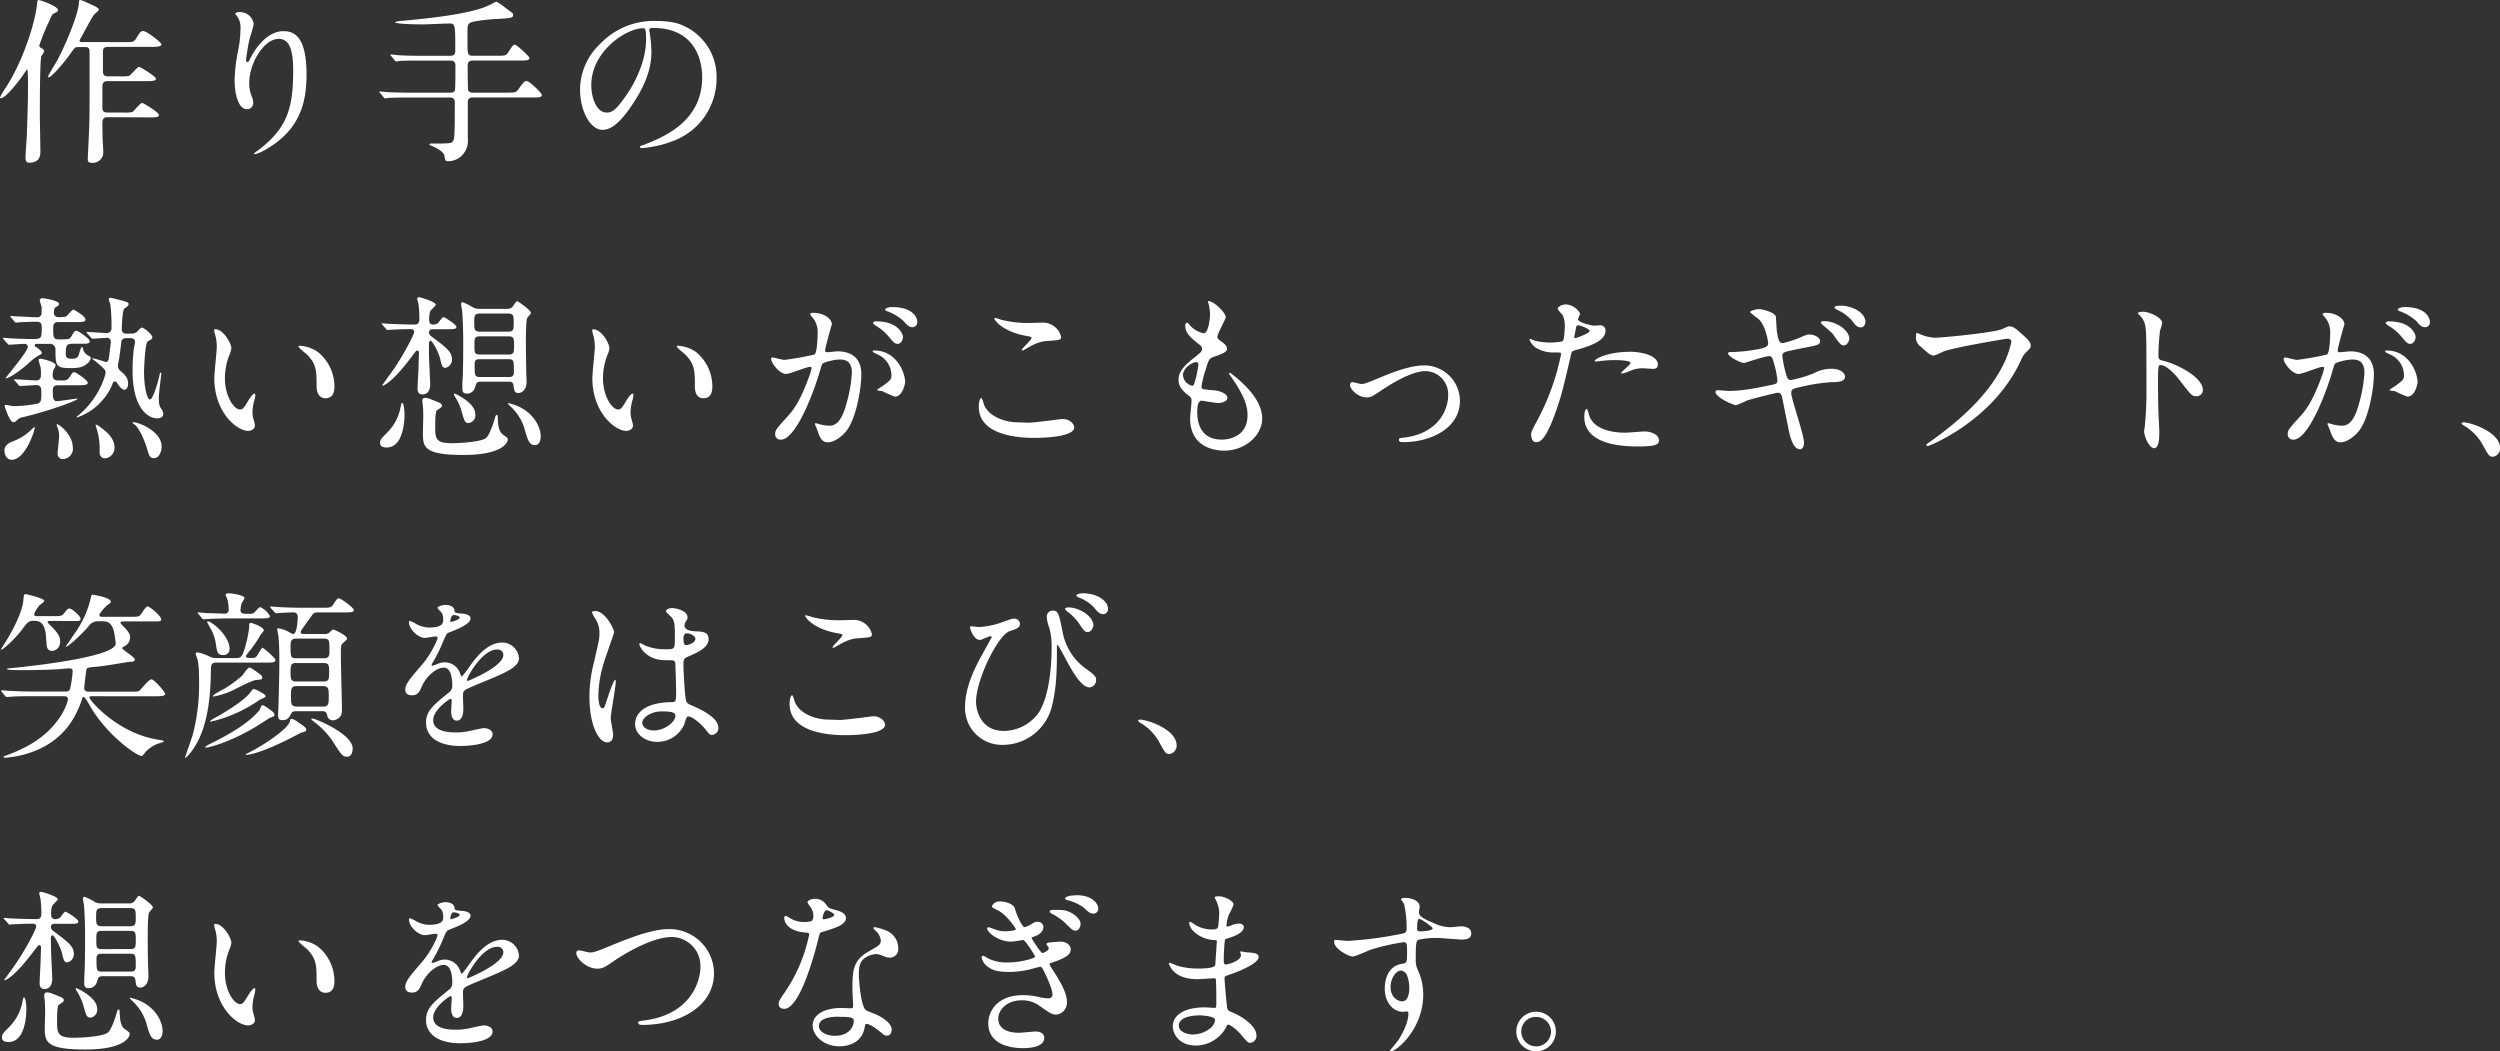 <svg xmlns="http://www.w3.org/2000/svg" viewBox="0 0 672.77 282.92"><rect x="0" y="0" width="672.77" height="282.92" fill="#333333" stroke="none"/><defs><style>.cls-1{fill:#fff;}</style></defs><g id="レイヤー_2" data-name="レイヤー 2"><g id="D"><path class="cls-1" d="M0,26.21a20.92,20.92,0,0,1,1.63-2.74C6.14,16.51,9.5,6.14,10,.86c0-.28.05-.86.39-.86s5.23,1.63,5.23,2.74c0,.33-.14.38-1.06.86-.53.24-.57.43-1.24,1.92a60,60,0,0,0-2.74,6.67c0,.48.29.63.67.82a1,1,0,0,1,.62.82c0,.24-.71,1.15-.76,1.34-.39,1.39-.39,13.54-.39,15.55,0,1.59.15,8.69.15,10.13,0,.72,0,2.93-3,2.93-1,0-1-.82-1-1.54s.29-4.7.34-5.47c.29-8.26.33-11,.33-13.92,0-.58,0-4.22-.24-4.22,0,0-.86,1.2-1.34,1.92C4.94,22,1.63,26.21.38,26.4.24,26.45,0,26.45,0,26.21Zm28.9,5.33c-1.35,0-1.35,1-1.35,2,0,.67.05,3.07.05,3.55s.19,3.07.19,4a2.81,2.81,0,0,1-2.92,2.74c-1.25,0-1.25-.53-1.25-1s.43-8.79.43-10c.1-4.52.05-13.88.05-18.63,0-.86,0-1.54-1.2-1.54H21c-.82,0-.92.2-2.21,2-2.35,3.27-5.14,6.15-5.62,6.15a.23.23,0,0,1-.24-.24c0-.2,2-3.51,2.4-4.18C17.71,12,21.22,3.5,21.22.72c0-.43.05-.72.43-.72a9.85,9.85,0,0,1,1.87.77c.91.38,3.07,1.25,3.07,1.77,0,.29-.33.53-.57.77-.82.63-1.06,1-2.93,4.47-.1.19-1.68,3-1.68,3.12,0,.43.38.43,1,.43H33.94c1.73,0,2.11,0,2.78-1.11.82-1.29,1.11-1.87,1.78-1.87,1,0,4.94,3.07,4.94,3.6s-1,.67-2.59.67H29c-1.11,0-1.3.58-1.3,1.4s0,3.89,0,4.85c0,.81,0,1.68,1.35,1.68h3.4a8.89,8.89,0,0,0,2.36-.15c.43-.24,2.11-2.4,2.64-2.4.29,0,4.51,2.55,4.51,3.17s-1,.67-2.59.67H28.9c-1.35,0-1.35,1-1.35,1.54V29c0,.72.29,1.29,1.35,1.29h4.37a9.46,9.46,0,0,0,2.35-.14c.43-.24,2.11-2.45,2.64-2.45.29,0,4.51,2.54,4.51,3.22s-1,.67-2.59.67Z"/><path class="cls-1" d="M75,10.46c-4.08,0-7.93,6.73-7.93,11.81a9.94,9.94,0,0,0,.63,3.56,4.68,4.68,0,0,1,.43,1.82,1.61,1.61,0,0,1-1.73,1.73c-2.2,0-3.26-4-3.26-7.78A43.19,43.19,0,0,1,64,14a32.08,32.08,0,0,0,.72-6.15,5.34,5.34,0,0,0-.62-3c-.1-.19-.82-1.15-.82-1.25a1.92,1.92,0,0,1,1.3-.34,3.72,3.72,0,0,1,3.7,3.22,30.64,30.64,0,0,1-1,3.55,50.41,50.41,0,0,0-1.06,6c0,.14,0,.67.38.67s.53-.58.87-1.2c.53-1.06,3.79-7.11,8.83-7.11,3,0,6.19,1.59,6.19,11.67,0,6.77-1.34,14.45-10.46,19.87a12.48,12.48,0,0,1-3.46,1.59c-.09,0-.19,0-.19-.15s.1-.24,1.2-1c7.87-6,9.31-11.53,9.31-21.32C78.91,13.68,78,10.46,75,10.46Z"/><path class="cls-1" d="M133.68,15c2.31,0,2.55,0,3.22-1.11,1-1.58,1.25-1.87,1.68-1.87s3.89,3.17,3.89,3.55c0,.72-.91.72-2.55.72H127.2c-1.29,0-1.34.82-1.34,1.54s0,6.19.14,6.48a1.25,1.25,0,0,0,1.25.62h9.07c2.26,0,2.5,0,3.08-.76,1.53-2.12,1.72-2.36,2.3-2.36.82,0,4.13,3.27,4.13,3.75,0,.67-1,.67-2.55.67h-16c-1.25,0-1.39.67-1.39,1.44,0,1.54,0,8.21,0,9.6a5.55,5.55,0,0,1-2.07,5,5.21,5.21,0,0,1-3.21,1.11c-.77,0-.77-.1-1-1.44-.2-1.06-1.92-2.07-3.61-2.74-.14-.05-.43-.19-.43-.33s.29-.24.43-.24c5,0,5.53,0,5.91-.68s.48-1.1.48-10.27c0-.53,0-1.44-1.34-1.44H110.64c-4.18,0-5.57.1-6,.1a8.46,8.46,0,0,1-1,.14c-.19,0-.28-.14-.43-.34l-.91-1.1c-.19-.19-.24-.24-.24-.29s.1-.14.19-.14c.34,0,1.83.19,2.11.19,2.36.1,4.32.14,6.58.14h10.23a1.28,1.28,0,0,0,1.24-.57c.15-.29.15-5.91.15-6.53s0-1.54-1.39-1.54h-7.49c-4.18,0-5.57.05-6.05.1-.15,0-.87.14-1,.14s-.29-.14-.43-.33l-.91-1.11a1,1,0,0,1-.24-.28c0-.1.09-.15.19-.15.33,0,1.82.19,2.11.19,2.35.15,4.32.15,6.58.15h7.25c1.34,0,1.34-.87,1.34-1.49,0-7,0-7.2-1.73-7.2-.53,0-5.86.24-7,.24-.77,0-7.49,0-7.49-.63a9.07,9.07,0,0,1,2-.33C114.72,5,124.75,4,130.18,2a23.41,23.41,0,0,0,3-1.4,1.69,1.69,0,0,1,.48-.14,18.58,18.58,0,0,1,2.69,1.92C138,3.55,138.1,3.6,138.1,4c0,.82-.53.87-4.32,1.11-1.2,0-6.29.48-7.2,1s-.77.91-.77,5.08c0,3.41,0,3.8,1.39,3.8Z"/><path class="cls-1" d="M174.72,8.16c0,.14.1.34.1.53a37,37,0,0,1,.48,5.18c0,3.22-.72,7.68-5,14.07-3.84,5.85-6.29,7-8.2,7-3.17,0-6-5-6-10.8a16.93,16.93,0,0,1,5.33-12.25,19.87,19.87,0,0,1,15.32-6.24c4.36,0,6.38.87,7.72,1.54a15,15,0,0,1,8.36,14,17.91,17.91,0,0,1-12.1,16.9,29.39,29.39,0,0,1-8,1.77c-.19,0-.48,0-.48-.33s.1-.19,1.3-.67c5-2,15.41-6.1,15.41-18.05,0-1.88-.2-13.3-13.3-13.3C174.77,7.49,174.72,7.87,174.72,8.16ZM159.12,22.9c0,3.12,1.25,7.39,4.18,7.39,1.39,0,2.54-.58,5.85-5.57,2.55-3.89,4.71-9.21,4.71-14,0-2.88-.19-3.12-.82-3.12C168.48,7.63,159.12,13.83,159.12,22.9Z"/><path class="cls-1" d="M9.84,92.53c-.19,0-.48,0-.48.38s.19.39.48.53c.38.29,1.39,1.06,1.39,1.49a.54.54,0,0,1-.33.48,13.49,13.49,0,0,0-3.32,2.45c-4.17,3.6-6.09,4.13-6.09,3.93s6-7.15,6-8.49a.83.83,0,0,0-.82-.77c-.62,0-3.93.24-4.27.24-.14,0-.24-.1-.38-.29l-1-1.1C.82,91.14.82,91.14.82,91s.09-.1.19-.1,1.44.1,1.73.15c1.63.09,4.65.19,6.24.19,2.25,0,2.25-.34,2.25-3.31,0-1.35-.86-1.35-1.44-1.35-1.34,0-3.65.1-4.46.15-.15,0-.87.09-1,.09s-.24-.09-.43-.28L3,85.47c-.2-.24-.2-.24-.2-.33s.1-.1.15-.1c.29,0,1.77.14,2.11.14,1.06,0,4,.2,4.9.2A1.15,1.15,0,0,0,11.19,84a13,13,0,0,0,0-1.44c-.05-.24-.48-1.49-.48-1.73,0-.52.48-.57.81-.57s4.37.62,4.37,1.53c0,.29-.24.53-.72.77s-.67.53-.67,1.78a1.13,1.13,0,0,0,1.2,1c1.87,0,2.06-.1,2.35-.39s1.35-1.63,1.73-1.63C19.87,83.36,23,85,23,86c0,.67-.86.67-2.54.67h-4.7c-1.44,0-1.44.82-1.44,1.92,0,2,0,2.74,1.44,2.74,2.68,0,3,0,3.45-.82C20,89.17,20.11,89,20.55,89s3.6,2.12,3.6,2.84-1,.67-2.55.67H19.3c-1.59,0-1.59,1-1.59,2.74,0,.91.29,1.29,1.59,1.29s1.58-.29,1.87-1c.14-.28.53-2.11.86-2.11s.24.29.29.34a2.59,2.59,0,0,0,1.35,1.87c.57.29.76.38.76.77A2.82,2.82,0,0,1,23.28,98c-1.05.82-2.21,1.06-4.22,1.06-4.13,0-4.13-.67-4.13-5.19a1.47,1.47,0,0,0-1.63-1.34Zm-6.72,31.2c-1.1,0-1.92-1.1-1.92-2.49,0-1.59,1.44-2.16,2.69-2.64a14,14,0,0,0,4.94-3.37,1.37,1.37,0,0,1,.53-.28C9.6,115.14,7,123.73,3.12,123.73ZM4,102.47c-.19-.2-.19-.24-.19-.29s0-.1.15-.1c.91,0,5,.29,5.8.29.2,0,1.25,0,1.25-1.39a10.94,10.94,0,0,0-.09-2.11c-.05-.34-.53-1.68-.53-2s.33-.34.57-.34S15,97.33,15,98.34a6.11,6.11,0,0,1-.63,1.25,4.65,4.65,0,0,0-.19,1.48c0,.87.48,1.3,1.44,1.3H16.8a1.83,1.83,0,0,0,1.87-.82c.82-1.24.92-1.39,1.3-1.39.53,0,3.65,2.21,3.65,2.83s-.91.68-2.55.68H15.65c-.43,0-1.44,0-1.44,1.29,0,2.11,0,3,1.2,3,.38,0,4.94-.68,5.18-.68.05,0,.24,0,.24.1,0,.34-6.86,3-14.49,4.85a3,3,0,0,0-1.68.77c-.53.48-.72.62-1.06.62-1,0-2.35-4.18-2.35-4.37s.19-.29.38-.29c.34,0,1.68.34,2,.34a35.44,35.44,0,0,0,6.67-.72c.82-.48.82-1,.82-2.88,0-1,0-2.06-1.3-2.06-.67,0-4.08.24-4.46.24-.15,0-.24-.1-.43-.34Zm15.61,18a2.78,2.78,0,0,1-2.6,3.07A1.38,1.38,0,0,1,15.51,122c0-.67.38-3.6.38-4.22a6,6,0,0,0-.58-3.12s-.09-.39,0-.48C15.55,113.89,19.59,116.77,19.59,120.47ZM33.94,91a1.36,1.36,0,0,0-1.25.67c0,.15-.43,3.51-.53,4.13,0,.39-.43,2.16-.43,2.55a1.78,1.78,0,0,0,.53,1.34c1.25,1.06,2.21,1.87,2.21,3.51,0,.81-.29,1.68-1,1.68-.43,0-1.15-.48-2-1.88a.65.65,0,0,0-.53-.33c-.28,0-.43,0-.62.53a14.63,14.63,0,0,1-2.54,4.27,15.55,15.55,0,0,1-7,4.85c-.05,0-.15,0-.15-.1s.15-.19.19-.24c5.76-4.51,7.59-11,7.59-11.71a1.27,1.27,0,0,0-.29-.87,23.53,23.53,0,0,0-3-2.59c-.39-.29-.44-.38-.1-.38a24.43,24.43,0,0,1,3.41,1,.87.87,0,0,0,.81-.67c.1-.57.58-4.37.58-4.85a1,1,0,0,0-1-1c-.53,0-3.5.24-3.89.24-.19,0-.29-.09-.43-.29l-1-1.1c-.19-.24-.19-.24-.19-.34s.09-.09.19-.09c.72,0,4.42.29,5.23.29A1.25,1.25,0,0,0,30,88.5,50.66,50.66,0,0,0,29.71,82c0-.19-.43-1.2-.43-1.39s.1-.48.39-.48,2.64.62,3,.72c1.73.48,1.92.52,1.92,1a.73.73,0,0,1-.29.58c-.14.1-.77.58-.86.67-.53.43-.67,4.8-.67,5.57a1.06,1.06,0,0,0,1.15,1.1h1.44A2.13,2.13,0,0,0,37,89.17c.82-.91.91-1,1.2-1C38.74,88.16,41,90,41,90.8c0,.24-.14.38-.43.58a8.59,8.59,0,0,1-.81.48c-.77.57-1,7.63-1,8.4,0,2.59.57,7.25,1.63,7.25.77,0,2.21-4.9,2.59-6.82,0-.29.19-.43.29-.43s.14.24.14.33-.67,5.28-.67,6.29c0,1.68.1,2.4.72,3.22a2.12,2.12,0,0,1,.48,1.29c0,.63-.53,1.2-1.63,1.2-2.5,0-6.63-2.78-6.63-12.72a48,48,0,0,1,.34-6.09A16.88,16.88,0,0,0,36.34,92c0-.57-.34-1-1.25-1ZM26.4,114.51c1.87,1.35,4.42,3.13,4.42,6a2.82,2.82,0,0,1-2.59,2.84c-1.16,0-1.44-1.11-1.44-1.73a17.67,17.67,0,0,0-.87-6.53c-.09-.34-.24-.72-.19-.77S26.07,114.27,26.4,114.51Zm17.09,5.67c0,1.1-.53,3.12-2.11,3.12-1.1,0-1.3-.77-1.87-2.78-.19-.58-1.73-5.29-3.51-6.44-.29-.19-.38-.33-.33-.38C36,113.17,43.49,115.62,43.49,120.18Z"/><path class="cls-1" d="M62.26,93.73a6.68,6.68,0,0,1-.58,1.92,17,17,0,0,0-1.15,6.19c0,4.85,2.49,8.35,4,8.35.82,0,1-.24,2.45-2.64.29-.48,1.11-1.63,1.49-1.63.14,0,.24.19.24.39a6.92,6.92,0,0,1-.14,1,13.43,13.43,0,0,0-.63,3.64,6.58,6.58,0,0,0,.29,1.92,12.7,12.7,0,0,1,.38,1.59c0,1-1,1.49-1.82,1.49-3.07,0-9.12-5-9.12-14.21,0-1.35.67-7.25.67-8.5A12.8,12.8,0,0,0,58,90.42a6.68,6.68,0,0,1-.38-1.64c0-.14.19-.19.29-.19C60.1,88.59,62.26,92.43,62.26,93.73Zm23.42,1.1A12,12,0,0,1,90,104c0,.91-.1,3.17-2.4,3.17S85.2,104.58,85.2,104c0-4,0-6-2.54-8.54-.39-.38-2.31-1.87-2.31-2.16s.2-.24.44-.24A9.32,9.32,0,0,1,85.68,94.83Z"/><path class="cls-1" d="M104.06,120.42c-.72,0-1.77-.14-1.77-1.2,0-.86.19-1.1,2.16-3.07a12.88,12.88,0,0,0,3.31-6.39c.14-.77.29-1.34.43-1.34.58,0,.67,2.59.67,3.21C108.86,112.83,108.67,120.42,104.06,120.42Zm12.39-31.83c-.87,0-1,.63-1,.82a1.36,1.36,0,0,0,.62,1.1c4,3,5.57,4.13,5.57,6.24A2.29,2.29,0,0,1,119.81,99c-.72,0-1-.82-1.3-2.21-.38-1.87-2.16-5.09-2.59-5.09-.14,0-.48.15-.48.68s0,2.44,0,2.88c0,1.29.33,7.58.33,8.06s0,2.83-2.11,2.83c-1.29,0-1.29-1.29-1.29-1.68,0-.91.28-5.28.28-6.29,0-.48.1-2.88.1-3.4a.48.48,0,0,0-.48-.44c-.24,0-.34.15-1.15,1.2-6,8.12-8.16,8.26-8.26,8.26s0,0,0-.1,2.79-3.88,3.27-4.6c3-4.47,5.33-9.22,5.33-9.75a.75.75,0,0,0-.72-.77c-3.36,0-5.09.15-5.38.15-.14,0-.86.09-1.06.09s-.24-.09-.38-.29l-1-1.1c-.19-.24-.19-.24-.19-.34s.09-.09.19-.09,1.44.14,1.73.14c1.82.1,4.94.19,6.77.19.62,0,1.44,0,1.44-1.44a28.23,28.23,0,0,0-.2-3.74c0-.29-.38-1.54-.38-1.82s.38-.34.58-.34,4.41,1.2,4.41,2c0,.33-1.44,1.48-1.53,1.87a7.6,7.6,0,0,0-.24,2.49,1,1,0,0,0,1,1,2.45,2.45,0,0,0,1.34-.38c.24-.19,1.15-1.63,1.49-1.63s3.5,2,3.5,2.64-1,.62-2.59.62Zm1.78,19.78a1,1,0,0,1,.72.82c0,.33-.44.62-1.35,1.2-.48.28-.48,3.31-.48,4.17,0,3.36,0,4.71,4.47,4.71,1.77,0,8.11-.29,9.31-1.49.86-.91,1.73-3.41,2.21-5,.19-.68.28-1.11.57-1.11s.24.19.34,1.73c0,.86.19,2.74,1.34,3.55s1.3.92,1.3,1.35-.82,4.13-12,4.13c-10.85,0-10.85-2.26-10.85-6.15,0-.62.09-3.46.09-4,0-.91,0-1.87-.09-2.83,0-.24-.15-1.3-.15-1.54s0-.86.77-.86a4.3,4.3,0,0,1,1.35.33C116,107.46,118.18,108.32,118.23,108.37Zm7.92,5.47c-1.06,0-1.2-.57-1.88-3a14.82,14.82,0,0,0-1.82-4.08c-.24-.39-.29-.48-.29-.72,0,0,0-.15.1-.15s5.66,2.4,5.66,5.62A2.11,2.11,0,0,1,126.15,113.84Zm3.26-11.13c-.34,0-1.15,0-1.34.81s-.63,2.4-2.45,2.4c-.91,0-1.2-.48-1.2-1.44,0-.57,0-2,.09-2.69.15-2.25.15-9.31.15-9.69,0-2.12-.1-6.44-.29-8.5-.05-.24-.29-1.49-.29-1.78a.43.43,0,0,1,.48-.48,17.74,17.74,0,0,1,2.74,1.4,3.85,3.85,0,0,0,1.82.38h7.35a1.93,1.93,0,0,0,1.39-.48c.19-.19,1-1.58,1.29-1.58s3.75,2.44,3.75,3.16c0,.24-.86,1.06-1,1.3-.38.62-.38,5.18-.38,6.24,0,2.64.05,5.33.09,8,0,.43.1,2.45.1,2.93,0,2.54-1.59,3.07-2.16,3.07-1.1,0-1.2-.67-1.35-2-.09-1.05-.86-1.05-1.44-1.05Zm-.19-18.34c-1.59,0-1.59.67-1.59,2.45s0,2.44,1.59,2.44h7.49c1.53,0,1.53-.67,1.53-2.44s0-2.45-1.53-2.45Zm-.05,6.14c-1.49,0-1.49.53-1.49,2.45s0,2.45,1.49,2.45h7.63c1.49,0,1.54-.53,1.54-2.45s-.05-2.45-1.54-2.45Zm0,6.15c-.58,0-1.44,0-1.44,1.2,0,3.21,0,3.6,1.44,3.6h7.68c.58,0,1.44,0,1.44-1.25,0-3.17,0-3.55-1.44-3.55Zm14.88,23.14c-1.63,0-2-1.2-3-4.76a13.56,13.56,0,0,0-3.56-5.57,6.43,6.43,0,0,1-.81-.86c0-.14,0-.14.09-.14a20.21,20.21,0,0,1,2.31.72c4.22,1.72,6.43,5.42,6.43,8.3C145.54,119,144.72,119.8,144.05,119.8Z"/><path class="cls-1" d="M164,93.73a6.68,6.68,0,0,1-.58,1.92,17,17,0,0,0-1.15,6.19c0,4.85,2.5,8.35,4,8.35.82,0,1-.24,2.45-2.64.29-.48,1.11-1.63,1.49-1.63.14,0,.24.19.24.39a6.92,6.92,0,0,1-.14,1,13.43,13.43,0,0,0-.63,3.64,6.58,6.58,0,0,0,.29,1.92,12.7,12.7,0,0,1,.38,1.59c0,1-1,1.49-1.82,1.49-3.07,0-9.12-5-9.12-14.21,0-1.35.67-7.25.67-8.5a12.8,12.8,0,0,0-.34-2.78,6.68,6.68,0,0,1-.38-1.64c0-.14.19-.19.29-.19C161.86,88.59,164,92.43,164,93.73Zm23.42,1.1a12,12,0,0,1,4.28,9.17c0,.91-.1,3.17-2.4,3.17S187,104.58,187,104c0-4,0-6-2.54-8.54-.39-.38-2.31-1.87-2.31-2.16s.2-.24.44-.24A9.32,9.32,0,0,1,187.44,94.83Z"/><path class="cls-1" d="M207.5,96.56a.43.43,0,0,1,.44-.38c.14,0,2.64.67,3.16.67a79.66,79.66,0,0,0,8.07-1.44c.82-.58.86-5.43.86-5.67a6.07,6.07,0,0,0-1.2-4.08c-.72-.86-.81-1-.81-1.1,0-.34.57-.38.77-.38,3.21,0,5.08,1.82,5.08,3.07,0,0-1.82,6.19-1.82,7.1,0,.29.19.44.53.44s2.45-.24,2.83-.24c3.6,0,6.38,1.72,6.38,6.14,0,3.79-1.34,12-4.12,15.41-1.35,1.58-3.27,2.93-4.9,2.93-1.78,0-2.26-1.68-2.83-3.32-.1-.33-.63-1.44-.63-1.58a.23.23,0,0,1,.24-.24,8.05,8.05,0,0,1,1.2.34,11.88,11.88,0,0,0,2.45.33c1.39,0,3.17-.67,4.56-5.85a38,38,0,0,0,1.49-8.36c0-3.36-1.92-3.6-3.31-3.6s-4.27.72-4.61,1.16c-.19.24-.24.43-.72,2.06-1.92,6.53-6.58,18.34-10.47,18.34a1.41,1.41,0,0,1-1.53-1.54c0-1,.33-1.39,3.21-4.56,1.3-1.44,3.32-3.65,5.91-10.85a13.16,13.16,0,0,0,.67-2.25c0-.15-.05-.39-.34-.39-1.05,0-5.52,1.92-6.48,1.92C209.71,100.64,207.5,97.62,207.5,96.56Zm33.32,10.18a24.5,24.5,0,0,1-3.27-1.44c-.33-.1-1.53-.15-1.53-.34s1.58-1.1,1.87-1.34c1.78-1.35,2-1.49,2-2.79A6.19,6.19,0,0,0,236,95.31c-.38-.19-1.15-.52-1.15-.72s.19-.28.33-.28c6.15,0,8.36,6,8.41,8.49C243.56,103.38,242.84,106.74,240.82,106.74ZM243,90.66c0,.81-.58,1.87-1.39,1.87s-1.06-.29-2.55-2.07a13.11,13.11,0,0,0-3.41-2.83c-.24-.14-.72-.53-.72-.72s.39-.43.82-.43C241.92,86.48,243,90.08,243,90.66Zm3.84-4a1.33,1.33,0,0,1-1.2,1.4c-1.06,0-1.59-.63-2.55-1.73a13.07,13.07,0,0,0-4.27-2.55c-.48-.14-.62-.33-.62-.48,0-.38,1.15-.67,1.73-.67C245.91,82.59,246.87,85.71,246.87,86.62Z"/><path class="cls-1" d="M276.91,113.75c1.44,0,8.74-1,9-1,1.87,0,3.17,1.29,3.17,2.25,0,2.6-8.16,2.84-10.8,2.84-4.75,0-14.88-.87-14.88-8.4,0-1.83.52-2.36.62-2.36.34,0,.67,1.54.77,1.78,1.34,3.36,5.81,4.8,9.22,4.8C274.32,113.65,276.43,113.75,276.91,113.75Zm.15-26.84c.57,0,3.26-.09,3.79-.09a5,5,0,0,1,4.7,3.84c0,.86-.43.86-3.74,1.1-2.45.14-4.22,1.25-6.05,2.31-.48.28-.48.24-.67.24s-.14,0-.14-.1c0-.43,2.64-2.69,2.64-3.27,0-.28-.15-.33-1.54-.57-6.24-1.15-8.45-4.18-8.45-4.66,0-.14.15-.14.24-.14a14.76,14.76,0,0,1,1.59.48A28.91,28.91,0,0,0,277.06,86.91Z"/><path class="cls-1" d="M329.86,85.38c0,.43-2.26,4.46-2.26,5.28,0,.33.24.67.87,1.1,1.15.82,1.72,1.34,1.72,2.07s-.52,1.15-3.55,2.2c-1.29.44-1.39.77-2.3,3.8a24.67,24.67,0,0,0-1,4.17c0,.77.19.77,3.55,1.06,1.15.09,3.41.81,3.41,2,0,.87-1.3,1.4-2.5,1.4-.72,0-4.17-.63-4.41-.63-1.2,0-1.2,2.26-1.2,3.31.05,2.16.62,7.16,6.62,7.16,2,0,6.91-.87,6.91-6.53,0-2.07-.43-4.8-4.75-10.85a.8.8,0,0,1-.19-.48c0-.43,1.06.48,1.2.58,5.52,4.46,7.68,8.25,7.68,11.61,0,4.56-4.61,8.64-10.22,8.64-.92,0-9.17,0-9.17-8.69,0-.76.38-4,.38-4.7s-.1-.91-.91-1.54c-1.73-1.29-2.59-2.59-2.59-4.08s.52-3,3.55-5.47c2.5-2,2.78-2.21,2.78-2.88s-.24-.82-1.29-1.63c-1.39-1.11-3.22-2.55-3.22-4.56,0-.34.1-.87.43-.87s1.06,1,1.25,1.16a7.18,7.18,0,0,0,3.27,1.68c1.34,0,1.72-4.28,1.72-5a12.54,12.54,0,0,0-.48-3.21,1,1,0,0,1-.09-.48C326.5,80.91,329.86,84.08,329.86,85.38Zm-8,12.09c-1.1,0-3.51,1.64-3.51,3.46a3.16,3.16,0,0,0,2.45,2.88.6.6,0,0,0,.53-.38,31.34,31.34,0,0,0,1.15-5.14C322.51,97.91,322.51,97.47,321.89,97.47Z"/><path class="cls-1" d="M363.31,103.62c0-.58.29-.77.67-.77s2,.48,2.36.48c.91,0,1.44-.24,6.09-2.16,1.88-.77,7-2.83,10.66-2.83a9.59,9.59,0,0,1,9.79,9.5c0,7.39-7.82,11.14-15.21,11.14-.48,0-1.2,0-1.2-.58s.19-.48,1.68-.67c8.78-1.2,11.56-7.3,11.56-11.33a6.23,6.23,0,0,0-6-6.53c-3,0-7,1.92-11.71,5-2.78,1.88-3.12,2.07-4.17,2.07C365.52,107,363.31,104.77,363.31,103.62Z"/><path class="cls-1" d="M413.76,113a64.47,64.47,0,0,0,6.34-17.67c0-.48-.19-.48-1.73-.48A9.14,9.14,0,0,1,414.1,94a4.62,4.62,0,0,1-2.5-2.59.2.2,0,0,1,.19-.2,11.11,11.11,0,0,1,1.11.44,17.56,17.56,0,0,0,4.27.53c.72,0,3-.1,3.41-.44s.52-3.6.52-3.93a6.68,6.68,0,0,0-.57-3c-.19-.24-1.34-1.44-1.34-1.78s.91-1.1,2.16-1.1c2.16,0,3.84,2,3.84,2.54,0,.24-.53,1.2-.53,1.44,0,.92,3.84,1.73,4.32,1.73.19,0,1.25-.09,1.49-.09A1.37,1.37,0,0,1,432.05,89c0,2.69-4.08,4.08-7.25,5-1.63.43-1.82.48-2,1.34-2.45,10.47-2.5,10.52-3.51,13.64-3.31,10-5,10-5.95,10-1.15,0-1.3-1.58-1.3-2.11S412.27,115.76,413.76,113ZM423.89,91c.24,0,3.89-1.3,3.89-1.92s-2.59-1.54-3.12-1.54c-.29,0-.43.1-.53.58-.19,1-.19,1.1-.43,2.26C423.65,90.75,423.6,91,423.89,91Zm3.65,20.35c1,4.18,6.19,5.09,9.84,5.09.81,0,4.46-.33,5.23-.33,1.63,0,3.84.81,3.84,2.4,0,1.39-1.77,1.63-5.86,1.63-7.77,0-14.25-2-14.25-8,0-1.1.29-2.11.67-2.11C427.2,110.05,427.49,111.25,427.54,111.39Zm10.61-16.7c4.56,0,8,1.34,8,3.46,0,1.15-1,1.15-1.39,1.15s-2.3-.15-2.69-.15a8.05,8.05,0,0,0-3.55.77,8.61,8.61,0,0,1-2,.63c-.09,0-.24,0-.24-.15,0-.33,2.5-2.16,2.5-2.69,0-.72-3.41-.76-4.13-.76a27.09,27.09,0,0,0-3.45.19c-.29,0-1.4.19-1.59.19s-.38,0-.43-.1C428.83,96.61,433,94.69,438.15,94.69Z"/><path class="cls-1" d="M485.47,119.08c0,.91-.33,1.82-1.05,1.82-2.11,0-2.88-4.18-3.27-6.19-.24-1.2-1.29-6.44-1.53-7.54-.15-.86-.39-1.49-1.25-1.49-.19,0-5.9,1.35-8.26,2.11a24.54,24.54,0,0,1-2.93,1.25c-.72,0-5.52-2.11-5.52-3.55,0-.38.34-.48.58-.48.43,0,2.45.19,2.88.19,3.65,0,6.53-.57,11.67-1.63,1.24-.24,1.53-.43,1.53-1.25a26.07,26.07,0,0,0-1-4.8c-.33-1.2-.52-1.68-1.24-1.68-1.11,0-6.53,1.83-6.68,1.83-1.1,0-4.37-1.73-4.37-2.6,0-.33.58-.33,1-.33a44.32,44.32,0,0,0,7.4-.82c1.68-.38,2.4-.67,2.4-1.58,0-.19-.58-4.76-2.69-6.58A19.94,19.94,0,0,1,470.93,84c0-.29,1.44-.81,2.5-.81s4.32,1,4.46,2c.1.67.19,3.46.29,4,.43,3.13,1,3.13,1.63,3.13a29.34,29.34,0,0,0,4.18-1.3c2.06-.91,2.3-1,3-1,1.54,0,2.83,1,2.83,1.78,0,1-.91,1.15-4.41,1.82-3.89.77-4.32.91-4.85,1.06-.86.29-.91.67-.91,1.2a31.38,31.38,0,0,0,.86,4.32c.43,1.63.63,2.06,1.49,2.06a32.11,32.11,0,0,0,6.14-1.82,9.83,9.83,0,0,1,4.76-1.2c2.54,0,3.6,1.29,3.6,2.11,0,1.44-2,1.49-3.7,1.49a50.45,50.45,0,0,0-8.64,1.39c-2,.43-2.11.72-2.11,1.63C482,107.17,485.47,117,485.47,119.08Zm12.2-27.94c0,.57-.58,1.82-1.49,1.82-.67,0-1.1-.43-2.4-2.3-.67-1-1-1.3-3.17-3.12-.14-.15-.62-.58-.62-.77s.43-.34.86-.34C494.31,86.43,497.67,89,497.67,91.14ZM502,86.67c0,.53-.39,1.44-1.25,1.44-1,0-1.63-.81-2.45-1.92a12.33,12.33,0,0,0-4-2.88c-.48-.24-.63-.43-.63-.57,0-.48,1.54-.48,1.83-.48C498.1,82.26,502,83.94,502,86.67Z"/><path class="cls-1" d="M516.62,89.89a11.72,11.72,0,0,0,4,1c2,0,16-1.39,18.1-2.3,1.48-.67,1.68-.77,2-.77,1.06,0,1.83.67,3.31,2,2.16,1.92,2.45,2.45,2.45,3.12s-.24.87-1.1,1.73-1,1.1-1.87,3c-7.54,15.65-24.29,22.37-24.77,22.37a.32.32,0,0,1-.34-.28c0-.2.14-.29.62-.63,8.36-5.86,15.13-12.19,19-19a27.13,27.13,0,0,0,3.26-8.11c0-.82-.82-.87-1.06-.87-.52,0-14.49,2.36-17.28,3.46a14,14,0,0,1-2.49,1.06c-.63,0-1,0-3.46-2.31a3,3,0,0,1-1.39-2.69,5.33,5.33,0,0,1,.14-1.1A3,3,0,0,1,516.62,89.89Z"/><path class="cls-1" d="M576.67,83.89c1.73,0,5.19,1.53,5.19,3.07a13.41,13.41,0,0,1-.58,2,62.22,62.22,0,0,0-.43,6.67c0,1.06.19,1.2,1.58,1.54,2.93.67,10.37,4.17,10.37,7.77a1.64,1.64,0,0,1-1.73,1.68c-1.2,0-1.34-.19-4.56-4.37-1.34-1.77-3.6-4-5.08-4-.48,0-.68,0-.68,3.55,0,5.09,0,7.64.24,12,0,.52.1,1.72.1,2.45,0,1.2,0,4.36-1.39,4.36S577,117.3,577,116.05c0-.19.19-1.2.19-1.39a98.55,98.55,0,0,0,.43-11.14c0-13.73,0-15.26-.57-16.8a5.44,5.44,0,0,0-1.63-2.21l-.1-.19C575.38,83.89,576.63,83.89,576.67,83.89Z"/><path class="cls-1" d="M614.54,96.56a.43.43,0,0,1,.44-.38c.14,0,2.64.67,3.17.67a79.91,79.91,0,0,0,8.06-1.44c.82-.58.86-5.43.86-5.67a6.07,6.07,0,0,0-1.2-4.08c-.72-.86-.81-1-.81-1.1,0-.34.57-.38.76-.38,3.22,0,5.09,1.82,5.09,3.07,0,0-1.82,6.19-1.82,7.1,0,.29.19.44.53.44s2.45-.24,2.83-.24c3.6,0,6.38,1.72,6.38,6.14,0,3.79-1.34,12-4.12,15.41-1.35,1.58-3.27,2.93-4.9,2.93s-2.26-1.68-2.83-3.32c-.1-.33-.63-1.44-.63-1.58a.23.23,0,0,1,.24-.24,8.05,8.05,0,0,1,1.2.34,11.88,11.88,0,0,0,2.45.33c1.39,0,3.17-.67,4.56-5.85a38,38,0,0,0,1.49-8.36c0-3.36-1.92-3.6-3.31-3.6s-4.27.72-4.61,1.16c-.19.24-.24.43-.72,2.06-1.92,6.53-6.58,18.34-10.47,18.34a1.41,1.41,0,0,1-1.53-1.54c0-1,.33-1.39,3.21-4.56,1.3-1.44,3.32-3.65,5.91-10.85a13.16,13.16,0,0,0,.67-2.25c0-.15-.05-.39-.34-.39-1.05,0-5.52,1.92-6.48,1.92C616.75,100.64,614.54,97.62,614.54,96.56Zm33.32,10.18a24.5,24.5,0,0,1-3.27-1.44c-.33-.1-1.53-.15-1.53-.34s1.58-1.1,1.87-1.34c1.78-1.35,2-1.49,2-2.79A6.19,6.19,0,0,0,643,95.31c-.38-.19-1.15-.52-1.15-.72s.19-.28.33-.28c6.15,0,8.36,6,8.41,8.49C650.6,103.38,649.88,106.74,647.86,106.74Zm2.21-16.08c0,.81-.58,1.87-1.39,1.87s-1.06-.29-2.55-2.07a13.11,13.11,0,0,0-3.41-2.83c-.24-.14-.72-.53-.72-.72s.39-.43.82-.43C649,86.48,650.07,90.08,650.07,90.66Zm3.84-4a1.33,1.33,0,0,1-1.2,1.4c-1.06,0-1.59-.63-2.55-1.73a13.07,13.07,0,0,0-4.27-2.55c-.48-.14-.62-.33-.62-.48,0-.38,1.15-.67,1.72-.67C653,82.59,653.91,85.71,653.91,86.62Z"/><path class="cls-1" d="M670.9,122.92c-1,0-1.2-.34-2.79-3.22a13.62,13.62,0,0,0-5-5.14c-.14-.09-.67-.43-.67-.57s.14-.34.53-.34c1.68,0,9.84,2.5,9.84,7A2.32,2.32,0,0,1,670.9,122.92Z"/><path class="cls-1" d="M13.49,167.1c-.29,0-.67,0-.67.34,0,.14.43.53.67.82,2.54,2.4,2.69,3.36,2.69,4.36A2.36,2.36,0,0,1,14,175.17a1.38,1.38,0,0,1-1.35-1c-.14-.53-.28-3.31-.38-3.94-.57-3.17-2.16-3.17-3.31-3.17s-1.68.53-2.59,1.78c-2.36,3.27-5.62,6-6,6-.05,0-.1,0-.1-.09s1.68-2.74,1.92-3.13C3.12,170,6,165,6.29,161.49c.14-1.44.14-1.59.62-1.59.15,0,5,1.06,5,1.83,0,.29-1.2,1.05-1.39,1.29a7.46,7.46,0,0,0-1.34,2.31c0,.48.48.48.86.48h4.56c1.78,0,2.07,0,2.88-1.06.63-.86.92-1,1.2-1,.72,0,3,2.07,3,2.74s-.24.62-2.54.62Zm11.33,20.26c-.43,0-.77,0-.77.34,0,.72,7.63,9.74,18.67,11.38,1.16.19,1.3.19,1.3.43s-.1.14-1.06.48a8.68,8.68,0,0,0-3.64,2.21c-.2.14-.87,1.24-1.16,1.24-1.53,0-9.79-6-14.11-13.77-.34-.63-1.2-2.12-1.54-2.12s-.43.58-.57,1c-2.07,6-5.57,10.23-11.14,12.92a26.76,26.76,0,0,1-9.41,2.44c-.33,0-.43-.14-.43-.19s0-.19.43-.33a38.93,38.93,0,0,0,4.42-1.83c10.42-4.89,12.48-12.82,12.48-13.34,0-.87-.67-.87-1.25-.87H8.93c-1.15,0-4.42,0-6.1.15-.14,0-.81.09-1,.09s-.24-.09-.43-.29l-.91-1.1c-.19-.24-.19-.24-.19-.34s.09-.09.14-.09c.34,0,1.78.14,2.11.14,1.4.1,3.89.19,6.63.19h8.5c.86,0,1.1-.43,1.2-.76a32.2,32.2,0,0,0,.67-4.66c0-.24,0-.82-.82-.82-.38,0-2.25.15-2.64.2-4.18.28-9,.28-10.18.28-.67,0-4,0-4-.24s.24-.24.43-.24c5.28-.48,28.8-3,28.8-6.67a32.62,32.62,0,0,0-.48-3.31c-.72-2.69-2.11-2.69-3.26-2.69H26.5a2.94,2.94,0,0,0-2.69,1.39c-2.64,3-6.1,5.91-6.1,5.43,0-.1,2.5-3.7,2.88-4.28a26.52,26.52,0,0,0,3.7-8.2c.29-1.35.29-1.49.67-1.49.05,0,4.85.72,4.85,1.87,0,.29-.19.43-1,1-.34.24-2.06,2.06-2.06,2.59s.52.48,1.15.48h7.34c2.16,0,2.26,0,3-1.1.48-.77,1.06-1.68,1.54-1.68s3.6,2.54,3.6,3.45c0,.58-.29.58-2.6.58H33.55c-.52,0-1.15,0-1.15.38a6.47,6.47,0,0,0,.91,1.06c1.49,1.54,1.69,2.11,1.69,2.78a2.62,2.62,0,0,1-1.4,2.41c-.29.14-.72.38-.72.52,0,.53,3.41,2.4,3.41,3.12,0,.34-.38.53-.72.58a12.08,12.08,0,0,0-1.34.1c-2.5.43-5.86,1-8.26,1.24-2.21.2-2.45.2-2.69.68-.09.24-.62,4.75-.62,4.94,0,1.1.81,1.1,1.44,1.1H35c2,0,2.21,0,2.59-.33s2.45-3,3.17-3,3.69,3.41,3.69,3.94-1,.62-2.54.62Z"/><path class="cls-1" d="M63.55,177.09c1.49,0,1.68-.67,2.26-2.4a34.87,34.87,0,0,0,1.25-5.86c0-1.05,0-1.2.43-1.2s3.5,1.11,3.5,2c0,.29-1,1.2-1,1.44a29.51,29.51,0,0,1-3.12,4.46c-.15.24-.67.82-.67,1,0,.53.38.53,1.72.53a1.27,1.27,0,0,0,1.16-.48c.28-.34,1.24-2.26,1.63-2.26a22.41,22.41,0,0,1,3.17,2.84.9.9,0,0,1,.24.52c0,.63-1,.63-2.55.63H58.27c-1.49,0-1.49.57-1.53,2.59-.05,5.42-.63,13.1-3.51,18.58-1.53,2.93-3.07,4.41-3.31,4.41s-.1-.09-.1-.14,1.78-5.09,2.07-6.1A53.43,53.43,0,0,0,53.57,183c0-1.34,0-4.46-.58-6-.09-.29-.33-1-.33-1,0-.39.33-.44.52-.44a12.45,12.45,0,0,1,3.27,1.16,3.75,3.75,0,0,0,1.68.38ZM53.42,165.23c-.14-.19-.24-.24-.24-.33s.1-.1.2-.1c.28,0,1.77.14,2.11.19,1.49,0,4.41.15,4.94.15A1,1,0,0,0,61.54,164a10.23,10.23,0,0,0-.44-3,8.06,8.06,0,0,1-.38-.86c0-.34.38-.48.82-.48.67,0,4.27.48,4.27,1.29A11,11,0,0,1,65,162.4a9.27,9.27,0,0,0-.28,1.78c0,.62.28,1,1.44,1h.91c.72,0,1,0,1.44-.44,1.29-1.34,1.29-1.34,1.58-1.34a5.61,5.61,0,0,1,2.55,2.4c0,.62-1,.62-2.55.62H61.82c-1.39,0-3.74.05-5.66.15-.19,0-1.3.09-1.39.09s-.29-.09-.43-.28Zm20.45,27.12c0,.39-.14.44-1.44.92-.33.24-3.36,2.2-4,2.54-7,4.13-12.39,5.38-13,5.38-.1,0-.19-.05-.19-.15s.14-.28,1.58-1c4.8-2.36,9.79-5.24,12.72-8.6a3.12,3.12,0,0,0,.67-1.25.5.5,0,0,1,.48-.38c.24,0,.39,0,1.83,1.06C73.06,191.25,73.87,191.83,73.87,192.35ZM60.05,176.27c-1.35,0-1.63-.57-1.92-2.73a12.29,12.29,0,0,0-1.63-4.71c-.15-.29-.77-1.34-.77-1.44s.19-.19.24-.19c.91,0,5.81,3.79,5.81,7.44A1.57,1.57,0,0,1,60.05,176.27Zm11.42,11.14c0,.29-1.39.77-1.58.91a38.12,38.12,0,0,1-13.06,5.86c-.24,0-.33,0-.33-.15a13.94,13.94,0,0,1,2.06-1.24c2.06-1.16,7-4.18,8.59-6.2.53-.67.92-1.2,1.11-1.2a7.92,7.92,0,0,1,1.63.72C70.61,186.5,71.47,186.93,71.47,187.41Zm-.91-5c0,.48-.43.48-1.63.58s-5.81,2.59-6.77,3a21.31,21.31,0,0,1-4.61,1.44c-.14,0-.29,0-.29-.14,0-.34,2.93-1.83,3.46-2.16a32.73,32.73,0,0,0,4.47-3.32c.28-.33,1.48-2.16,1.91-2.16.2,0,.34,0,1.93,1.11C70.42,181.75,70.56,181.84,70.56,182.37Zm11.38,13.2a1.08,1.08,0,0,1,.48.72c0,.48-.39.58-1.44.87,0,0-2.88,1.48-3.17,1.63-8.06,4.08-11.19,4.32-11.52,4.32-.05,0-.14,0-.14-.1s.09-.14,1.1-.67c3.65-1.82,10.22-6.19,10.75-8.21.19-.67.19-.72.43-.72.68,0,1.92,1,2.07,1.1S81.75,195.38,81.94,195.57Zm5.28-25a1.88,1.88,0,0,0,1.3-.29c.14-.1.91-.91,1.15-.91s3.74,1.53,3.74,2.49c0,.25-1.1,1.11-1.29,1.35-.39.43-.39.72-.39,3.12,0,2.16.29,13.34.29,13.82,0,1.4,0,2.26-.62,2.79a2.74,2.74,0,0,1-1.68.86,1.49,1.49,0,0,1-1.64-1.25c-.19-.72-.33-1.2-1.39-1.2H79.87c-.52,0-1.2,0-1.44.53-.62,1.2-1,1.87-2.4,1.87-.91,0-1.2-.24-1.2-1.58,0-.29.1-1.73.1-2.06.14-4.56.24-9.12.24-12,0-2.16,0-4.52-.24-6.87,0-.29-.34-1.68-.34-2,0-.19.15-.19.29-.19A8.48,8.48,0,0,1,78,170.22a2,2,0,0,0,.92.39c1,0,1.2-3.75,1.2-4.37s0-1.44-1.25-1.44c-.82,0-2.74.1-3.55.14-.15,0-.87.1-1,.1s-.29-.1-.43-.29l-1-1.1c-.1-.15-.2-.24-.2-.34s.1-.09.2-.09c.28,0,1.77.14,2.06.14,1.39.1,3.89.19,6.62.19h5c2.11,0,2.54,0,3.07-.81,1-1.54,1.15-1.73,1.59-1.73s4,2.54,4,3.17-1,.62-2.54.62h-7a2.14,2.14,0,0,0-1.35.29c-.09.09-1.39,1.87-2.11,2.88-1.15,1.63-1.3,1.82-1.3,2.11,0,.53.44.53.92.53Zm0,6.53c1.35,0,1.44-.82,1.44-1.87,0-2.84,0-3.41-1.44-3.41H79.63c-1.29,0-1.44.81-1.44,1.87,0,2.88,0,3.41,1.44,3.41Zm0,6.24c1.35,0,1.35-.91,1.35-2.5s0-2.45-1.35-2.45H79.54c-1.35,0-1.35.92-1.35,2.45s0,2.5,1.35,2.5Zm-.34,6.77c1.59,0,1.59-.82,1.59-2.74s0-2.78-1.59-2.78h-7c-1.58,0-1.58.81-1.58,2.73s0,2.79,1.58,2.79Zm6.63,13.49c-1.3,0-1.58-.39-3.84-3.94a20.72,20.72,0,0,0-5-5.33c-.24-.19-.91-.72-.91-.86s.24-.15.34-.15c.67,0,10.8,4.08,10.8,8.07C94.9,203.3,93.89,203.64,93.46,203.64Z"/><path class="cls-1" d="M109.06,185.54c0-1.44,1.34-3,4.6-6.77,2.16-2.5,4.09-6.48,4.09-7.15,0-.29-.34-.34-.53-.34-.48,0-2.45.38-2.88.38-1.83,0-4.28-2.35-4.28-4.22,0-.14,0-.34.29-.34a10.45,10.45,0,0,1,1.83.92,7.72,7.72,0,0,0,3.16.86c3.94,0,3.94-1.3,3.94-2.26a4,4,0,0,0-.38-1.68c-.15-.24-1.15-1.1-1.15-1.39s1.24-.77,2.11-.77c1.15,0,2.35.44,2.45,1.49,0,.63.24.72,2.16.87.33,0,2.16.24,2.16,1.24,0,1.59-3.51,2.93-5.72,3.8-.72.28-.76.38-1.82,2.83a36.73,36.73,0,0,1-2.59,5.18c-.24.44-.34.58-.34.77a.17.17,0,0,0,.19.19,9.32,9.32,0,0,0,1.49-.52,4.48,4.48,0,0,1,1.87-.39,4.32,4.32,0,0,1,4.08,2.93c.34.82.39.91.48.91a22.16,22.16,0,0,0,2-2.59c1.59-2.21,4.71-6.58,8.88-6.58a4.53,4.53,0,0,1,4.51,4.28c0,2.25-3.79,3.84-6.76,5.13-1.2.53-6.63,2.69-7.49,3.22s-.82,1-.82,2c0,.44.1,2.45.1,2.88,0,.77,0,3.51-1.78,3.51-1.29,0-1.49-1.59-1.49-2.45,0-.48.15-2.78.15-2.83s0-.58-.34-.58-4.66,3-4.66,5.71c0,3.32,4.81,3.32,6.2,3.32a15,15,0,0,0,3.07-.29c.67-.1,3.74-.86,4.37-.86,1,0,2.35.48,2.35,1.63,0,3-7.44,3.17-8.59,3.17-6.1,0-9.32-2.5-9.32-6.29,0-3.08,1.83-4.61,6.34-8.26a2,2,0,0,0,.72-1.68c0-2.16-.38-4.85-2.3-4.85s-4.66,2.21-5.91,5.09c-.53,1.2-1,2.35-2.59,2.35C110,187.12,109.06,186.83,109.06,185.54Zm12.24-18.15c.09,0,2.4-.62,2.4-1.15s-1.2-.72-1.63-.72c-.68,0-.87,1.34-.87,1.54S121.2,167.39,121.3,167.39ZM125.67,183c0,.09,0,.24.19.24s9.6-3.84,9.6-7a1.48,1.48,0,0,0-1.68-1.44C129.79,174.74,125.67,182.18,125.67,183Z"/><path class="cls-1" d="M165,197.78c0,1.06-.48,2-1.58,2-2.4,0-4.8-4.8-4.8-12.24a36.55,36.55,0,0,1,1.25-9.41c1.34-5.91,1.44-6.15,1.44-7.64a6.76,6.76,0,0,0-1.11-4,9.9,9.9,0,0,1-.91-1.68c0-.29.58-.38.87-.38,2.68,0,5.09,4.8,5.09,5.66,0,.38-2.12,6.29-2.5,7.49a32.06,32.06,0,0,0-1.73,9.65c0,.29,0,3.36,1.15,3.36.43,0,.48-.19,1.35-2.83.19-.63,1.63-4.8,2-4.8.19,0,.19.33.19.43,0,1.53-1.35,8.45-1.35,9.84C164.35,193.94,165,197.11,165,197.78Zm19.06-2.69a7.91,7.91,0,0,1-7.15,4.56c-3.22,0-6-2-6-4.8,0-.67,0-5.76,9.84-5.9,1.2,0,1.2-.34,1.2-3.32,0-.28-.14-5.37-.19-6.72a1.59,1.59,0,0,0-.39-1.15,16.8,16.8,0,0,0-2.2-.09c-5.43,0-7.11-3.8-7.11-4.28,0-.14,0-.33.24-.33a8,8,0,0,1,1.3.67,14.25,14.25,0,0,0,5.37,1c2.64,0,2.64,0,2.64-3.17s0-4.37-.91-5.47c-.19-.24-1.49-1.3-1.49-1.63s.63-.82,1.64-.82,4.17.67,4.17,2.5c0,.33,0,.43-.53,1.2a2.11,2.11,0,0,0-.28,1c0,1.44,2.49,1.54,2.78,1.54,2.11.1,3.7.14,3.7,2.16,0,2.26-3.22,3.65-5,4.42s-1.77.81-1.77,2.88c0,1,.33,6.48.48,7.77.19,1.78.33,2.12,1.54,2.64,2.35,1,7.39,3.27,7.39,6.1a1.88,1.88,0,0,1-1.73,1.92c-.58,0-.72-.19-1.87-1.63-1.4-1.68-3.89-3.7-4.76-3.27C184.66,193,184.23,194.75,184.08,195.09Zm-11.23-.62c0,1.29,1.49,2.11,3.17,2.11,2.83,0,5.76-2.31,5.76-3.94,0-.81-.67-1.2-3.75-1.2C175.3,191.44,172.85,193.07,172.85,194.47Zm11.09-22.71c0,1.82.38,1.82.72,1.82.67,0,2.49-.57,2.49-1.68,0-.86-1.58-1.48-2.25-1.48a1,1,0,0,0-.58.19A1.46,1.46,0,0,0,183.94,171.76Z"/><path class="cls-1" d="M226,193.75c1.44,0,8.74-1,9-1,1.87,0,3.17,1.29,3.17,2.25,0,2.6-8.16,2.84-10.8,2.84-4.75,0-14.88-.87-14.88-8.4,0-1.83.52-2.36.62-2.36.34,0,.67,1.54.77,1.78,1.34,3.36,5.81,4.8,9.22,4.8C223.44,193.65,225.55,193.75,226,193.75Zm.15-26.84c.57,0,3.26-.09,3.79-.09a5,5,0,0,1,4.7,3.84c0,.86-.43.86-3.74,1.1-2.45.14-4.22,1.25-6.05,2.31-.48.28-.48.24-.67.24s-.14,0-.14-.1c0-.43,2.64-2.69,2.64-3.27,0-.28-.15-.33-1.54-.57-6.24-1.15-8.45-4.18-8.45-4.66,0-.14.15-.14.24-.14a14.76,14.76,0,0,1,1.59.48A28.91,28.91,0,0,0,226.18,166.91Z"/><path class="cls-1" d="M269.33,167.58c2.74-1,3-1.1,3.6-1.1a1.5,1.5,0,0,1,1.54,1.34c0,1.11-.87,1.4-2.69,2-3.27,1.06-9.12,13.15-9.12,19.06,0,2.06,1.15,7.82,7.49,7.82a11.62,11.62,0,0,0,9.55-5.18C283,186,283,175.75,283,174.21a18.37,18.37,0,0,0-.62-5.23,10.08,10.08,0,0,1-.68-2.93,1.59,1.59,0,0,1,1.59-1.73c1.53,0,1.68.86,2.64,5.62a15.67,15.67,0,0,0,6.05,9.84c2.54,1.77,3,2.3,3,3.21a2,2,0,0,1-1.72,2c-2.12,0-4.33-3.79-5.57-6-.48-.82-2.88-5.43-3.08-5.43s-.19.49-.19.58c0,5.57,0,10.42-1.29,15.7a13.63,13.63,0,0,1-13.25,10.61,9.91,9.91,0,0,1-10.18-10.13c0-5,2.21-9.84,4.56-14.07.19-.38,2.64-4.75,2.64-4.8s-.19-.24-.34-.24c-.48,0-2.4,1-2.83,1-1.82,0-2.69-3.22-2.69-3.26,0-.24.1-.44.29-.44s1.87.24,2.21.24A23.24,23.24,0,0,0,269.33,167.58Zm24.91.68c0,.62-.62,1.82-1.48,1.82s-1.16-.48-2.41-2.35a14.88,14.88,0,0,0-3.12-3.17c-.19-.14-.62-.53-.62-.72s.43-.38.86-.38C290.64,163.46,294.24,166,294.24,168.26Zm3.94-4.37a1.35,1.35,0,0,1-1.25,1.39c-1,0-1.63-.67-2.49-1.78a11.08,11.08,0,0,0-4.18-2.73c-.48-.19-.58-.43-.58-.53,0-.34.91-.58,1.78-.58C295.25,159.66,298.18,161.68,298.18,163.89Z"/><path class="cls-1" d="M314.74,202.92c-1,0-1.2-.34-2.79-3.22a13.62,13.62,0,0,0-5-5.14c-.14-.09-.67-.43-.67-.57s.14-.34.53-.34c1.68,0,9.84,2.5,9.84,7A2.32,2.32,0,0,1,314.74,202.92Z"/><path class="cls-1" d="M2.3,280.42c-.72,0-1.77-.14-1.77-1.2,0-.86.19-1.1,2.16-3.07A12.88,12.88,0,0,0,6,269.76c.14-.77.29-1.34.43-1.34.58,0,.67,2.59.67,3.21C7.1,272.83,6.91,280.42,2.3,280.42Zm12.39-31.83c-.86,0-1,.63-1,.82a1.39,1.39,0,0,0,.62,1.1c4,3,5.57,4.13,5.57,6.24A2.29,2.29,0,0,1,18.05,259c-.72,0-1-.82-1.3-2.21-.38-1.87-2.16-5.09-2.59-5.09-.14,0-.48.15-.48.68s.05,2.44.05,2.88c0,1.29.33,7.58.33,8.06s0,2.83-2.11,2.83c-1.29,0-1.29-1.29-1.29-1.68,0-.91.28-5.28.28-6.29,0-.48.1-2.88.1-3.4a.48.48,0,0,0-.48-.44c-.24,0-.34.15-1.15,1.2-6.05,8.12-8.16,8.26-8.26,8.26s0-.05,0-.1,2.79-3.88,3.27-4.6c3-4.47,5.33-9.22,5.33-9.75a.75.75,0,0,0-.72-.77c-3.36,0-5.09.15-5.38.15s-.86.09-1.06.09-.24-.09-.38-.29l-1-1.1C1,247.2,1,247.2,1,247.1s.09-.09.19-.09,1.44.14,1.73.14c1.82.1,4.94.19,6.77.19.62,0,1.44,0,1.44-1.44a28.23,28.23,0,0,0-.2-3.74c0-.29-.38-1.54-.38-1.82s.38-.34.58-.34,4.41,1.2,4.41,2c0,.33-1.44,1.48-1.53,1.87a7.6,7.6,0,0,0-.24,2.49,1,1,0,0,0,1,1,2.45,2.45,0,0,0,1.34-.38c.24-.19,1.15-1.63,1.49-1.63s3.5,2,3.5,2.64-1,.62-2.59.62Zm1.78,19.78a1,1,0,0,1,.72.82c0,.33-.44.62-1.35,1.2-.48.28-.48,3.31-.48,4.17,0,3.36,0,4.71,4.47,4.71,1.77,0,8.11-.29,9.31-1.49.86-.91,1.73-3.41,2.21-5,.19-.68.28-1.11.57-1.11s.24.19.34,1.73c.05.86.19,2.74,1.34,3.55s1.3.92,1.3,1.35-.82,4.13-12,4.13c-10.85,0-10.85-2.26-10.85-6.15,0-.62.1-3.46.1-4,0-.91-.05-1.87-.1-2.83,0-.24-.15-1.3-.15-1.54s0-.86.77-.86a4.3,4.3,0,0,1,1.35.33C14.26,267.46,16.42,268.32,16.47,268.37Zm7.92,5.47c-1.06,0-1.2-.57-1.88-3a14.82,14.82,0,0,0-1.82-4.08c-.24-.39-.29-.48-.29-.72,0-.05.05-.15.1-.15s5.66,2.4,5.66,5.62A2.11,2.11,0,0,1,24.39,273.84Zm3.26-11.13c-.34,0-1.15,0-1.34.81s-.63,2.4-2.45,2.4c-.91,0-1.2-.48-1.2-1.44,0-.57.05-2,.09-2.69.15-2.25.15-9.31.15-9.69,0-2.12-.1-6.44-.29-8.5-.05-.24-.29-1.49-.29-1.78a.43.43,0,0,1,.48-.48,17.74,17.74,0,0,1,2.74,1.4,3.85,3.85,0,0,0,1.82.38h7.35a1.92,1.92,0,0,0,1.39-.48c.19-.19,1-1.58,1.3-1.58s3.74,2.44,3.74,3.16c0,.24-.86,1.06-1,1.3-.38.62-.38,5.18-.38,6.24,0,2.64,0,5.33.09,8,0,.43.1,2.45.1,2.93,0,2.54-1.59,3.07-2.16,3.07-1.1,0-1.2-.67-1.34-2-.1-1.05-.87-1.05-1.44-1.05Zm-.19-18.34c-1.59,0-1.59.67-1.59,2.45s0,2.44,1.59,2.44H35c1.53,0,1.53-.67,1.53-2.44s0-2.45-1.53-2.45Zm-.05,6.14c-1.49,0-1.49.53-1.49,2.45s0,2.45,1.49,2.45H35c1.49,0,1.54-.53,1.54-2.45s0-2.45-1.54-2.45Zm0,6.15c-.58,0-1.44,0-1.44,1.2,0,3.21,0,3.6,1.44,3.6h7.68c.58,0,1.44,0,1.44-1.25,0-3.17,0-3.55-1.44-3.55ZM42.29,279.8c-1.63,0-2-1.2-3-4.76a13.56,13.56,0,0,0-3.56-5.57,6.43,6.43,0,0,1-.81-.86c0-.14,0-.14.09-.14a20.21,20.21,0,0,1,2.31.72c4.22,1.72,6.43,5.42,6.43,8.3C43.78,279,43,279.8,42.29,279.8Z"/><path class="cls-1" d="M62.26,253.73a6.68,6.68,0,0,1-.58,1.92,17,17,0,0,0-1.15,6.19c0,4.85,2.49,8.35,4,8.35.82,0,1-.24,2.45-2.64.29-.48,1.11-1.63,1.49-1.63.14,0,.24.19.24.39a6.92,6.92,0,0,1-.14,1,13.43,13.43,0,0,0-.63,3.64,6.58,6.58,0,0,0,.29,1.92,12.7,12.7,0,0,1,.38,1.59c0,1-1,1.49-1.82,1.49-3.07,0-9.12-5-9.12-14.21,0-1.35.67-7.25.67-8.5a12.8,12.8,0,0,0-.34-2.78,6.68,6.68,0,0,1-.38-1.64c0-.14.19-.19.29-.19C60.1,248.59,62.26,252.43,62.26,253.73Zm23.42,1.1A12,12,0,0,1,90,264c0,.91-.1,3.17-2.4,3.17S85.2,264.58,85.2,264c0-4,0-6-2.54-8.54-.39-.38-2.31-1.87-2.31-2.16s.2-.24.44-.24A9.32,9.32,0,0,1,85.68,254.83Z"/><path class="cls-1" d="M109.06,265.54c0-1.44,1.34-3,4.6-6.77,2.16-2.5,4.09-6.48,4.09-7.15,0-.29-.34-.34-.53-.34-.48,0-2.45.38-2.88.38-1.83,0-4.28-2.35-4.28-4.22,0-.14,0-.34.29-.34a10.45,10.45,0,0,1,1.83.92,7.72,7.72,0,0,0,3.16.86c3.94,0,3.94-1.3,3.94-2.26a4,4,0,0,0-.38-1.68c-.15-.24-1.15-1.1-1.15-1.39s1.24-.77,2.11-.77c1.15,0,2.35.44,2.45,1.49,0,.63.24.72,2.16.87.33,0,2.16.24,2.16,1.24,0,1.59-3.51,2.93-5.72,3.8-.72.28-.76.38-1.82,2.83a36.73,36.73,0,0,1-2.59,5.18c-.24.44-.34.58-.34.77a.17.17,0,0,0,.19.19,9.32,9.32,0,0,0,1.49-.52,4.48,4.48,0,0,1,1.87-.39,4.32,4.32,0,0,1,4.08,2.93c.34.82.39.91.48.91a22.16,22.16,0,0,0,2-2.59c1.59-2.21,4.71-6.58,8.88-6.58a4.53,4.53,0,0,1,4.51,4.28c0,2.25-3.79,3.84-6.76,5.13-1.2.53-6.63,2.69-7.49,3.22s-.82,1-.82,2c0,.44.1,2.45.1,2.88,0,.77,0,3.51-1.78,3.51-1.29,0-1.49-1.59-1.49-2.45,0-.48.15-2.78.15-2.83s0-.58-.34-.58-4.66,3-4.66,5.71c0,3.32,4.81,3.32,6.2,3.32a15,15,0,0,0,3.07-.29c.67-.1,3.74-.86,4.37-.86,1,0,2.35.48,2.35,1.63,0,3-7.44,3.17-8.59,3.17-6.1,0-9.32-2.5-9.32-6.29,0-3.08,1.83-4.61,6.34-8.26a2,2,0,0,0,.72-1.68c0-2.16-.38-4.85-2.3-4.85s-4.66,2.21-5.91,5.09c-.53,1.2-1,2.35-2.59,2.35C110,267.12,109.06,266.83,109.06,265.54Zm12.24-18.15c.09,0,2.4-.62,2.4-1.15s-1.2-.72-1.63-.72c-.68,0-.87,1.34-.87,1.54S121.2,247.39,121.3,247.39ZM125.67,263c0,.09,0,.24.19.24s9.6-3.84,9.6-7a1.48,1.48,0,0,0-1.68-1.44C129.79,254.74,125.67,262.18,125.67,263Z"/><path class="cls-1" d="M155.09,256.51a.67.67,0,0,1,.72-.76c.48,0,2.49.57,2.93.57,1.2,0,1.82-.29,7.73-2.69,2.3-.91,8.88-3.6,13.44-3.6a12,12,0,0,1,12.24,11.86c0,8.74-8.93,13.92-19.25,13.92-.43,0-1.15,0-1.15-.62,0-.39.19-.39,2-.63,11.86-1.68,14.74-10.13,14.74-14.4a7.78,7.78,0,0,0-7.78-8c-4.56,0-11.42,3.64-15.6,6.52-2.4,1.68-3.12,2-4.41,2C157.78,260.64,155.09,257.91,155.09,256.51Z"/><path class="cls-1" d="M218.88,246.34a4,4,0,0,0-.67-2.12,9.1,9.1,0,0,1-.91-1.34c0-.58,1-1,2-1,1.92,0,2.68,1.06,3.45,2.11.24.34.72.53,2.16.92.91.24,2.74.76,2.74,2.11,0,1.82-2.69,2.69-6.58,3.84-.43.14-.48.29-.91,2-.58,2.4-4.71,18.62-9.12,18.62-1.3,0-1.49-.86-1.49-1.34,0-.67.14-.91,1.58-3a42.86,42.86,0,0,0,6.63-15.65c0-.43-.34-.48-1.06-.53-5.66-.48-5.66-3.84-5.66-3.88,0-.2.05-.58.33-.58s.34.05,1.3.62a7.07,7.07,0,0,0,3.7,1,6,6,0,0,0,2.11-.29A2.22,2.22,0,0,0,218.88,246.34Zm13.83,30c-.63,4.17-4.28,5.23-6.77,5.23-4.56,0-7.25-3.17-7.25-5.57,0-3.12,3.41-4.75,7.73-4.75.38,0,2.16.09,2.49.09s.68,0,.68-.52c0-.72-.2-3.94-.2-4.61,0-5.28.29-7.83,4.32-10.13,3-1.73,3.32-1.87,3.32-3.12a4.21,4.21,0,0,0-1.35-2.45c-.43-.38-.62-.58-.62-.77s.14-.24.33-.24a14.9,14.9,0,0,1,2.84.82,5.15,5.15,0,0,1,3.5,4.9,2.27,2.27,0,0,1-2.25,2.49,3.37,3.37,0,0,1-1.11-.19c-1.82-.67-2-.77-2.59-.77a5.76,5.76,0,0,0-3.51,1.44c-1.1,1.06-1.15,2.79-1.15,4s.48,8.64,1.92,9.64c.43.34,2.69,1.11,3.12,1.35,1,.53,3.8,2.06,3.8,3.84,0,.82-.34,1.68-1.3,1.68-.48,0-.77-.14-1.49-.77-1.3-1.15-3.5-2.64-4.18-2.35C232.8,275.71,232.8,275.91,232.71,276.39Zm-6.92-2.74c-1.1,0-5.42,0-5.42,2.55,0,1.15,1.44,2.59,4.32,2.59,4.66,0,5.33-3.65,5-4.42S226.9,273.65,225.79,273.65Zm-1.29-27.46c0-.33-1.68-1.2-2-1.2-.82,0-1.15,2-1.15,2.11a.59.59,0,0,0,.09.29C221.62,247.54,224.5,246.91,224.5,246.19Z"/><path class="cls-1" d="M273.12,244.51c.82,2.83,2.16,5,2.55,5a6.48,6.48,0,0,0,1.82-.77c1-.63,1.15-.67,1.73-.67a1.47,1.47,0,0,1,1.58,1.39c0,.14,0,1.77-2.54,2.59-.34.1-.67.19-.67.34s2.49,4.08,2.92,4.08c.2,0,1.73-.53,1.73-1.35,0-.19-.62-.86-.62-1,0-.34.43-.44.67-.48,1-.1,2.59-.24,3-.24,1.54,0,2.84.77,2.84,2.11,0,1-.63,2-4.23,3.26-1.29.44-1.44.48-1.44.72s.1.34,1.59,2.69c2.3,3.65,3.07,5.76,3.07,7.54a3.19,3.19,0,0,1-2.83,3.31c-1.2,0-1.54-.24-4.61-2.4a7.9,7.9,0,0,0-4.71-1.44c-4.27,0-6.33,2.78-6.33,4.94,0,3.56,4.22,3.8,5.47,3.8.77,0,4-.34,4.66-.34.52,0,2.25.15,2.25,1.73,0,2.74-5,2.74-5.57,2.74-1.44,0-9.5,0-9.5-6.73,0-2.92,2.21-7.53,9.31-7.53a19.14,19.14,0,0,1,4.61.57,11,11,0,0,0,2.3.29,1,1,0,0,0,1.06-1c0-1.58-1.73-5.23-2.59-6.86-.24-.43-.43-.63-.77-.63-.14,0-1.34.34-1.58.39a24.41,24.41,0,0,1-6.63,1c-3.22,0-4.61-.48-5.81-1.39a3.92,3.92,0,0,1-1.68-2.5.44.44,0,0,1,.39-.48,4.69,4.69,0,0,1,1.15.62,11.14,11.14,0,0,0,5.38,1.2c3.93,0,7.48-1.24,7.48-1.53s-2.68-4.52-3.21-4.52c-.15,0-2.64.44-3.17.44-3.7,0-6.53-2.6-6.53-3.51a.37.37,0,0,1,.34-.38c.14,0,1.53.53,1.87.62a6.44,6.44,0,0,0,2.64.48c1.06,0,2.88-.19,2.88-.57,0-.1-2.45-3.89-4.9-5.09-1.39-.67-1.53-.72-1.53-1.11a2,2,0,0,1,1.87-1.24C269.86,242.5,272.69,243,273.12,244.51Zm14.59.87c1.83.76,3.08,2.25,3.08,3.16,0,1.06-.58,1.92-1.35,1.92-.57,0-.91-.19-2.59-1.87a14.11,14.11,0,0,0-3.6-2.59c-.24-.14-.77-.43-.77-.67s.39-.48.77-.48C285.94,244.85,286.42,244.85,287.71,245.38Zm2.07-4.47c4.22,0,5.76,2.35,5.76,3.55a1.28,1.28,0,0,1-1.2,1.4c-1,0-1.39-.39-2.55-1.49a11.75,11.75,0,0,0-4.51-2.11c-.48-.15-.67-.34-.67-.48,0-.29.72-.63,1.68-.77C288.82,241,289.44,240.91,289.78,240.91Z"/><path class="cls-1" d="M327.22,242.26c-.05-.15-.34-.63-.34-.72,0-.34.91-.34,1.2-.34,1.3,0,3.89,1.2,3.89,2.21a13.83,13.83,0,0,1-1.2,2.54,11.11,11.11,0,0,0-.72,3.12c0,.1,0,.29.19.29a5.71,5.71,0,0,0,1.35-.43,5.52,5.52,0,0,1,1.72-.39c.48,0,1.4.15,1.4.92,0,1.77-3.27,2.73-4.61,3.16-.39.1-.48.15-.53.87a46.08,46.08,0,0,0-.24,4.66c0,1.1,0,1.39.62,1.39s4-1,4-2.5c0-.14-.19-.72-.19-.86s.14-.15.24-.15,1.24.24,1.48.24c2,.15,3.22.24,3.22,1.3,0,1.68-5.33,3.89-7.54,4.61-1.48.53-1.63.57-1.63,1.05,0,.92.53,6.44.58,6.92.19,1.58.19,1.77,1.2,2.16,3.74,1.53,6.81,4.08,6.81,6.33a1.86,1.86,0,0,1-1.63,2c-.67,0-.86-.24-2.59-2.3-1-1.2-2.83-2.6-3.36-2.6-.29,0-.38.24-.62.77a9.3,9.3,0,0,1-8.16,4.85c-4.52,0-6.15-3.22-6.15-5.18,0-2.89,2.93-5.09,8.64-5.09.43,0,2.21.14,2.55.14.52,0,.52-.14.52-1.78,0-1,0-4.17-.09-5.47,0-.43,0-.72-.48-.72-.67,0-3.55.24-4.18.24-1.1,0-4.46.05-6.62-2a5.34,5.34,0,0,1-1.4-2.2c0-.1,0-.2.15-.2a11.34,11.34,0,0,1,1.82.68,18.66,18.66,0,0,0,5.81.86c1.15,0,4.37,0,4.71-.91,0-.15.43-6.44.43-6.48,0-.24-.24-.24-1-.29-3.41-.24-6.43-2.69-6.43-4.56,0-.1,0-.34.19-.34s1.2.67,1.34.77a8.48,8.48,0,0,0,4.66,1.3c1,0,1.49-.24,1.58-.72a32,32,0,0,0,.29-4.23A9,9,0,0,0,327.22,242.26Zm-4.85,31c-.1,0-5.14,0-5.14,2.74,0,1.82,2.5,2.4,3.84,2.4a7.93,7.93,0,0,0,4.76-1.78c.86-.77,1.29-1.92,1.1-2.35C326.59,273.41,323.23,273.22,322.37,273.22Z"/><path class="cls-1" d="M362.69,253.2a97.88,97.88,0,0,0,13.06-1.63c2.49-.43,2.78-.48,2.78-1.73a29,29,0,0,0-.67-6.53c-.05-.24-.82-1.1-.82-1.34s.72-.34,1-.34c2.11,0,4,.87,4,2.4,0,.24-.19,1.25-.19,1.49,0,1.1,1.39,1.82,4.23,3a10.51,10.51,0,0,0,4.22,1c.48,0,2.5-.24,2.88-.24.63,0,2.74.2,2.74,1.88,0,1.25-.91,1.68-2.59,1.68-1,0-5.48-.43-6.39-.43a22.59,22.59,0,0,0-5.18.47c-.68.29-.77,1-.77,5.19a6.34,6.34,0,0,0,.62,3.12,15.18,15.18,0,0,1,1.39,6.48c0,9.31-7.24,15.27-8.73,15.27a.21.21,0,0,1-.24-.2c0-.09,2-2.4,2.3-2.88,1.25-1.87,2.69-5,2.69-7,0-.15,0-.68-.48-.68-.14,0-.86.1-1,.1-2.59,0-4.89-2.45-4.89-6.29,0-.62,0-5.9,4.65-6.62,1.35-.19,1.35-.48,1.35-2.93s0-2.88-1-2.88a59.18,59.18,0,0,0-8.5,1.92c-.82.24-4.32,1.92-5.14,1.92-1,0-5-2-5-4a.54.54,0,0,1,.24-.48C359.71,252.91,362,253.2,362.69,253.2Zm14.26,8c-1.2,0-2.74,2-2.74,4.42,0,2.68,1.87,3.84,3.12,3.84,1.87,0,1.92-2.88,1.92-3.65a9.42,9.42,0,0,0-.62-3.36A2,2,0,0,0,377,261.17Zm4.41-11.47c0,.76.19.91.87.91.19,0,3.31-.1,3.31-.82,0-.38-3.22-2.64-3.65-2.54S381.36,248.45,381.36,249.7Z"/><path class="cls-1" d="M418.71,277.59a5.33,5.33,0,1,1-10.66,0,5.33,5.33,0,0,1,10.66,0Zm-9.32,0a4,4,0,0,0,4,4,4,4,0,0,0,4-3.93,4,4,0,0,0-4.08-4A3.89,3.89,0,0,0,409.39,277.54Z"/></g></g></svg>